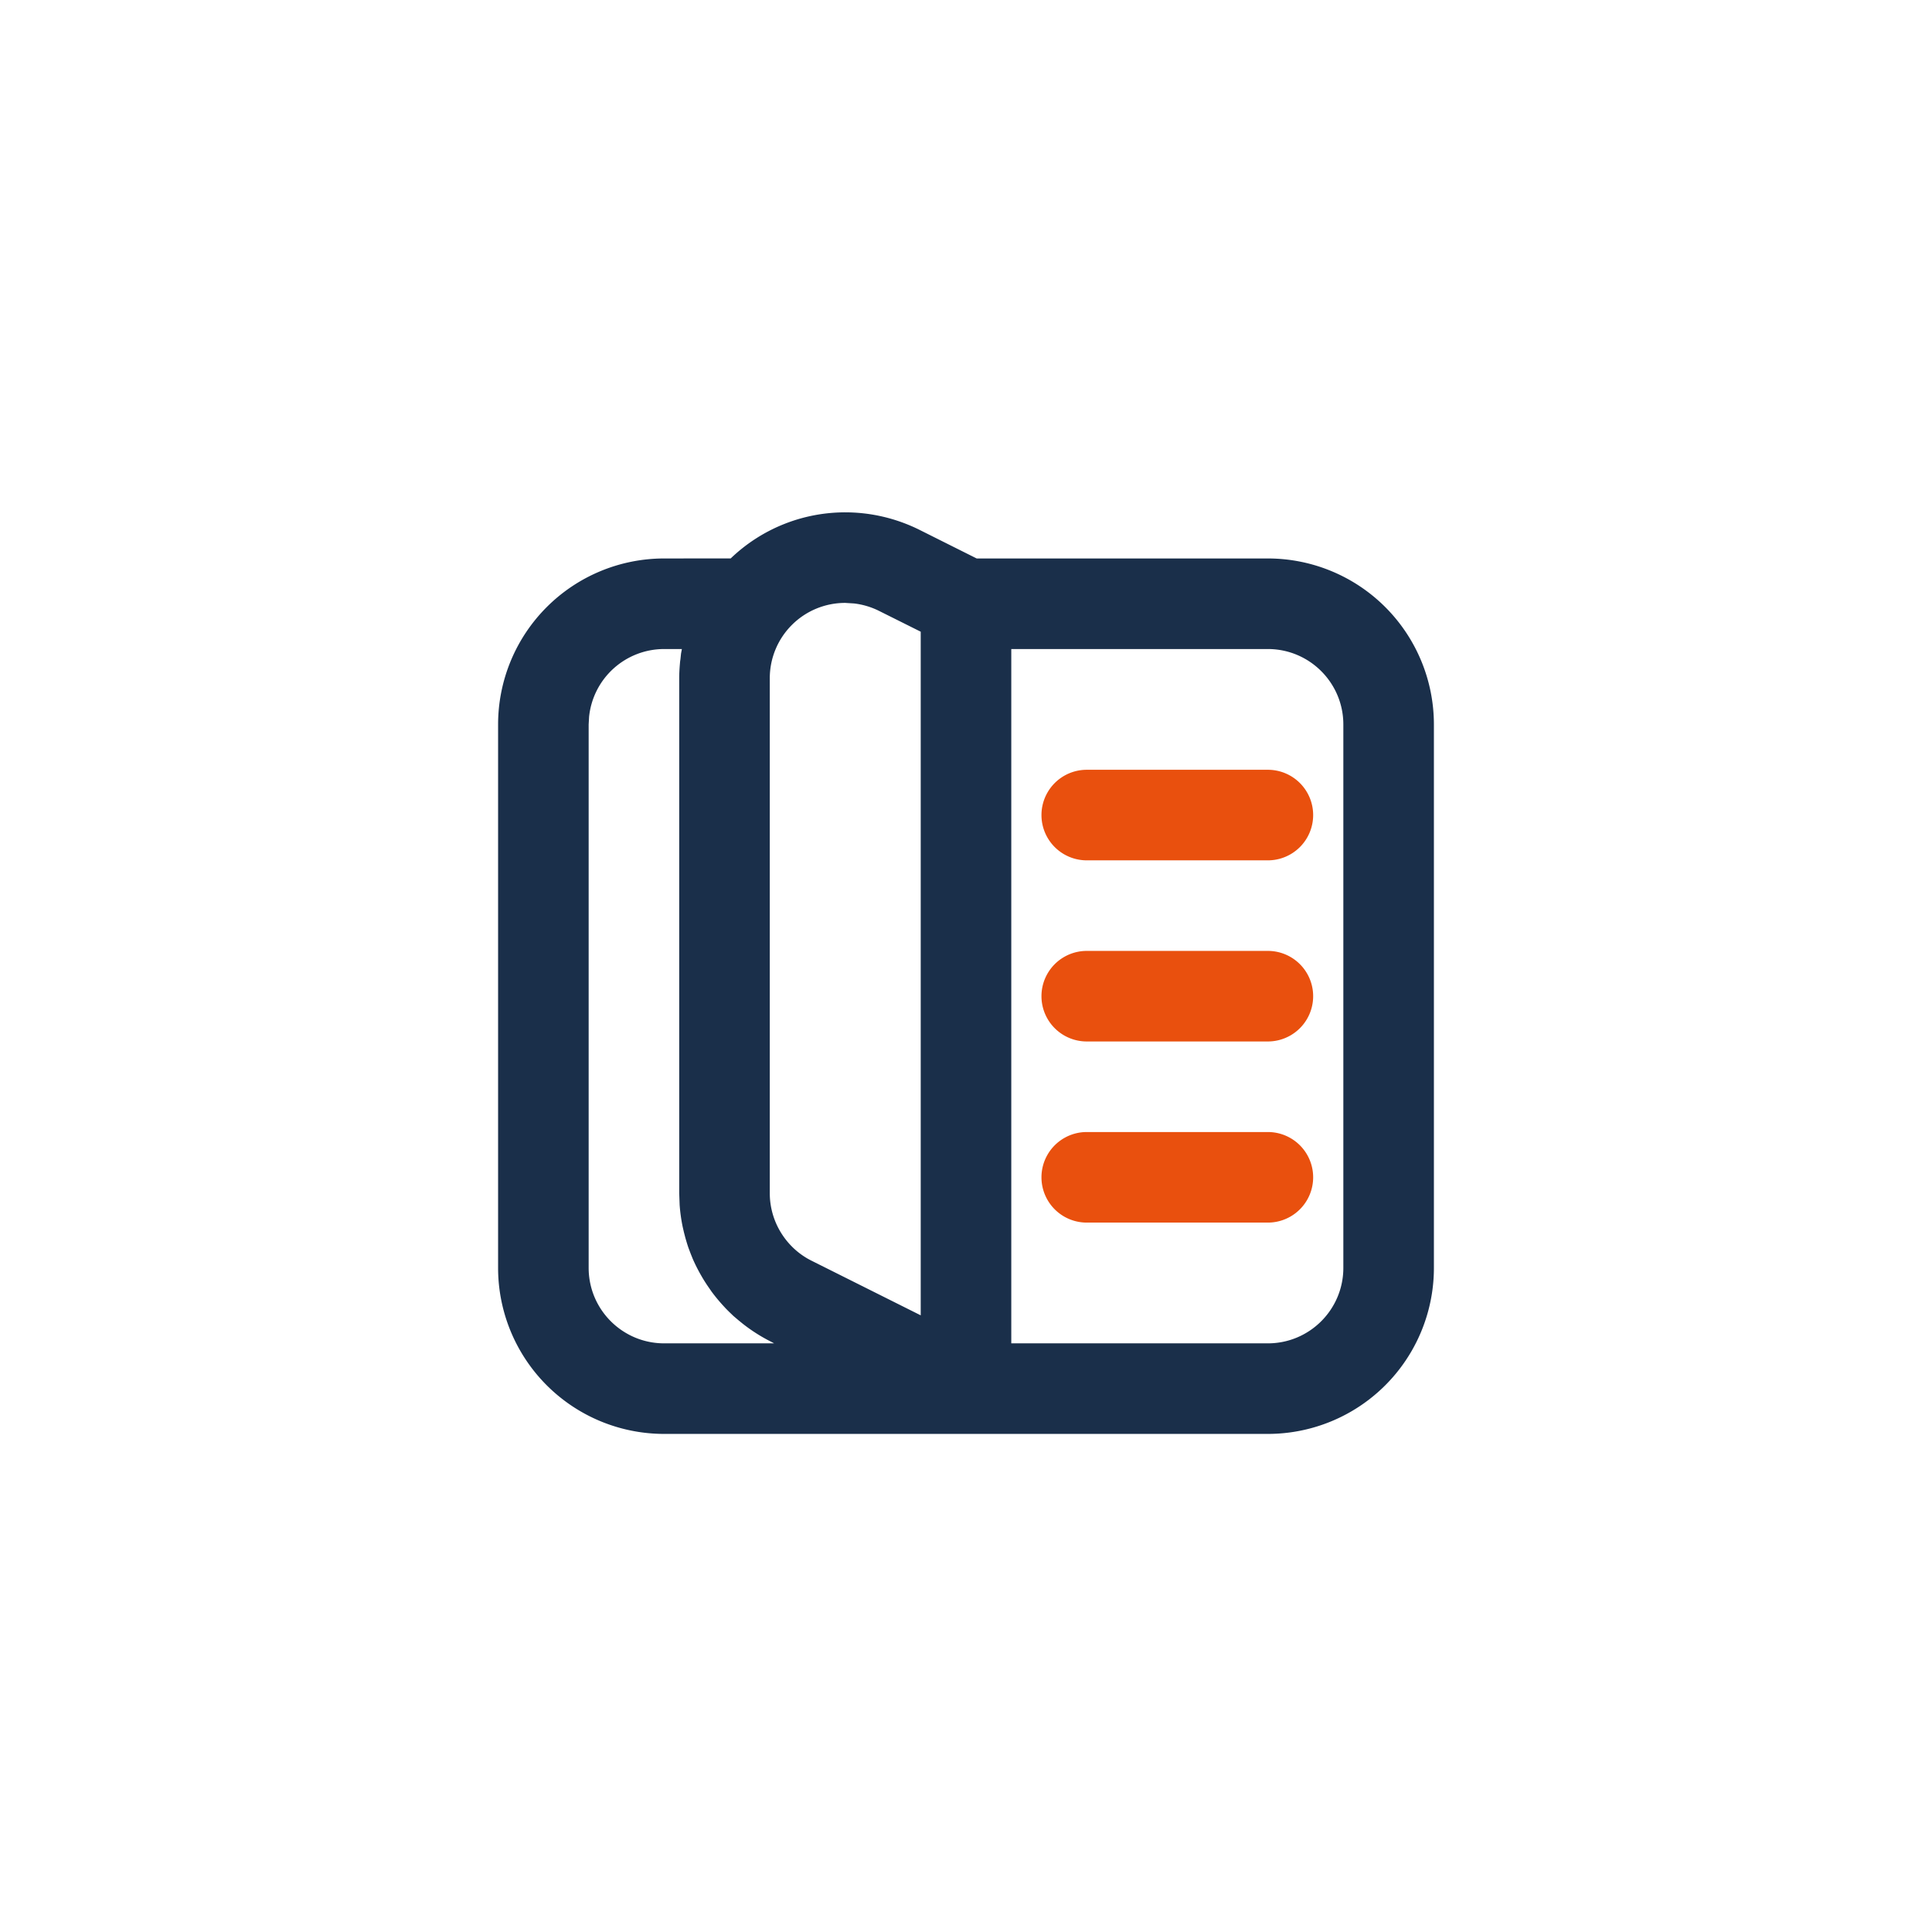 <?xml version="1.0" encoding="UTF-8" standalone="no"?>
<svg
   t="1766651197672"
   class="icon"
   viewBox="0 0 1024 1024"
   version="1.1"
   p-id="9859"
   width="200"
   height="200"
   id="svg4267"
   sodipodi:docname="brochures.svg"
   inkscape:version="1.2.2 (b0a8486541, 2022-12-01)"
   xmlns:inkscape="http://www.inkscape.org/namespaces/inkscape"
   xmlns:sodipodi="http://sodipodi.sourceforge.net/DTD/sodipodi-0.dtd"
   xmlns="http://www.w3.org/2000/svg"
   xmlns:svg="http://www.w3.org/2000/svg">
  <defs
     id="defs4271" />
  <sodipodi:namedview
     id="namedview4269"
     pagecolor="#ffffff"
     bordercolor="#666666"
     borderopacity="1.0"
     inkscape:showpageshadow="2"
     inkscape:pageopacity="0.0"
     inkscape:pagecheckerboard="0"
     inkscape:deskcolor="#d1d1d1"
     showgrid="false"
     inkscape:zoom="2.2203153"
     inkscape:cx="68.008359"
     inkscape:cy="100.66138"
     inkscape:window-width="1600"
     inkscape:window-height="792"
     inkscape:window-x="0"
     inkscape:window-y="0"
     inkscape:window-maximized="1"
     inkscape:current-layer="svg4267" />
  <g
     id="g6935"
     transform="matrix(0.75,0,0,0.75,128,128)">
    <path
       d="M 0,0 H 1024 V 1024 H 0 Z"
       fill="#d8d8d8"
       opacity="0.01"
       p-id="9860"
       id="path4259" />
    <path
       d="M 170.667,170.667 H 853.333 V 853.333 H 170.667 Z"
       fill="#d8d8d8"
       opacity="0.01"
       p-id="9861"
       id="path4261" />
    <path
       d="m 426.667,191.403 c 18.219,0 36.181,4.267 52.48,12.373 L 519.552,224 h 205.781 a 117.333,117.333 0 0 1 117.333,117.333 v 384 A 117.333,117.333 0 0 1 725.333,842.667 H 298.667 A 117.333,117.333 0 0 1 181.333,725.333 v -384 A 117.333,117.333 0 0 1 298.624,224 l 47.104,-0.043 a 116.821,116.821 0 0 1 80.939,-32.555 z M 298.667,288 A 53.333,53.333 0 0 0 245.632,335.915 l -0.299,5.419 v 384 c 0,29.44 23.893,53.333 53.333,53.333 h 77.739 l -2.176,-1.152 A 117.76,117.76 0 0 1 355.712,765.952 l -1.28,-0.981 -3.2,-2.603 -3.669,-3.115 -1.493,-1.451 A 121.173,121.173 0 0 1 342.144,753.92 l -1.963,-2.133 a 123.648,123.648 0 0 1 -7.979,-9.685 l -1.707,-2.475 a 119.125,119.125 0 0 1 -4.779,-7.381 l -1.323,-2.304 A 119.296,119.296 0 0 1 318.848,718.848 l -1.408,-3.499 -1.536,-4.053 a 119.339,119.339 0 0 1 -1.493,-4.693 l -0.725,-2.475 -1.024,-3.968 -0.853,-3.712 a 117.163,117.163 0 0 1 -2.176,-15.573 l -0.299,-8.277 V 308.736 c 0,-3.712 0.213,-7.381 0.555,-11.051 0.043,-0.811 0.171,-1.579 0.299,-2.389 l 0.427,-4.096 0.597,-3.2 z M 544,778.667 h 181.333 c 29.44,0 53.333,-23.893 53.333,-53.333 v -384 C 778.667,311.893 754.773,288 725.333,288 H 544 Z M 426.667,255.403 A 53.248,53.248 0 0 0 373.333,308.736 v 363.861 a 53.248,53.248 0 0 0 8.021,28.032 c 5.12,8.235 12.459,15.147 21.461,19.627 L 480,758.869 V 275.755 l -29.483,-14.72 a 53.376,53.376 0 0 0 -17.664,-5.248 z"
       fill="#000000"
       p-id="9862"
       id="path4263"
       style="fill:#1a2f4a;fill-opacity:1" />
    <path
       d="m 725.333,629.333 a 32,32 0 0 1 0,64 h -128 a 32,32 0 0 1 0,-64 z m 0,-128 a 32,32 0 0 1 0,64 h -128 a 32,32 0 0 1 0,-64 z m 0,-128 a 32,32 0 0 1 0,64 h -128 a 32,32 0 0 1 0,-64 z"
       fill="#FF7D03"
       p-id="9863"
       id="path4265"
       style="fill:#e9500e;fill-opacity:1" />
  </g>
</svg>
